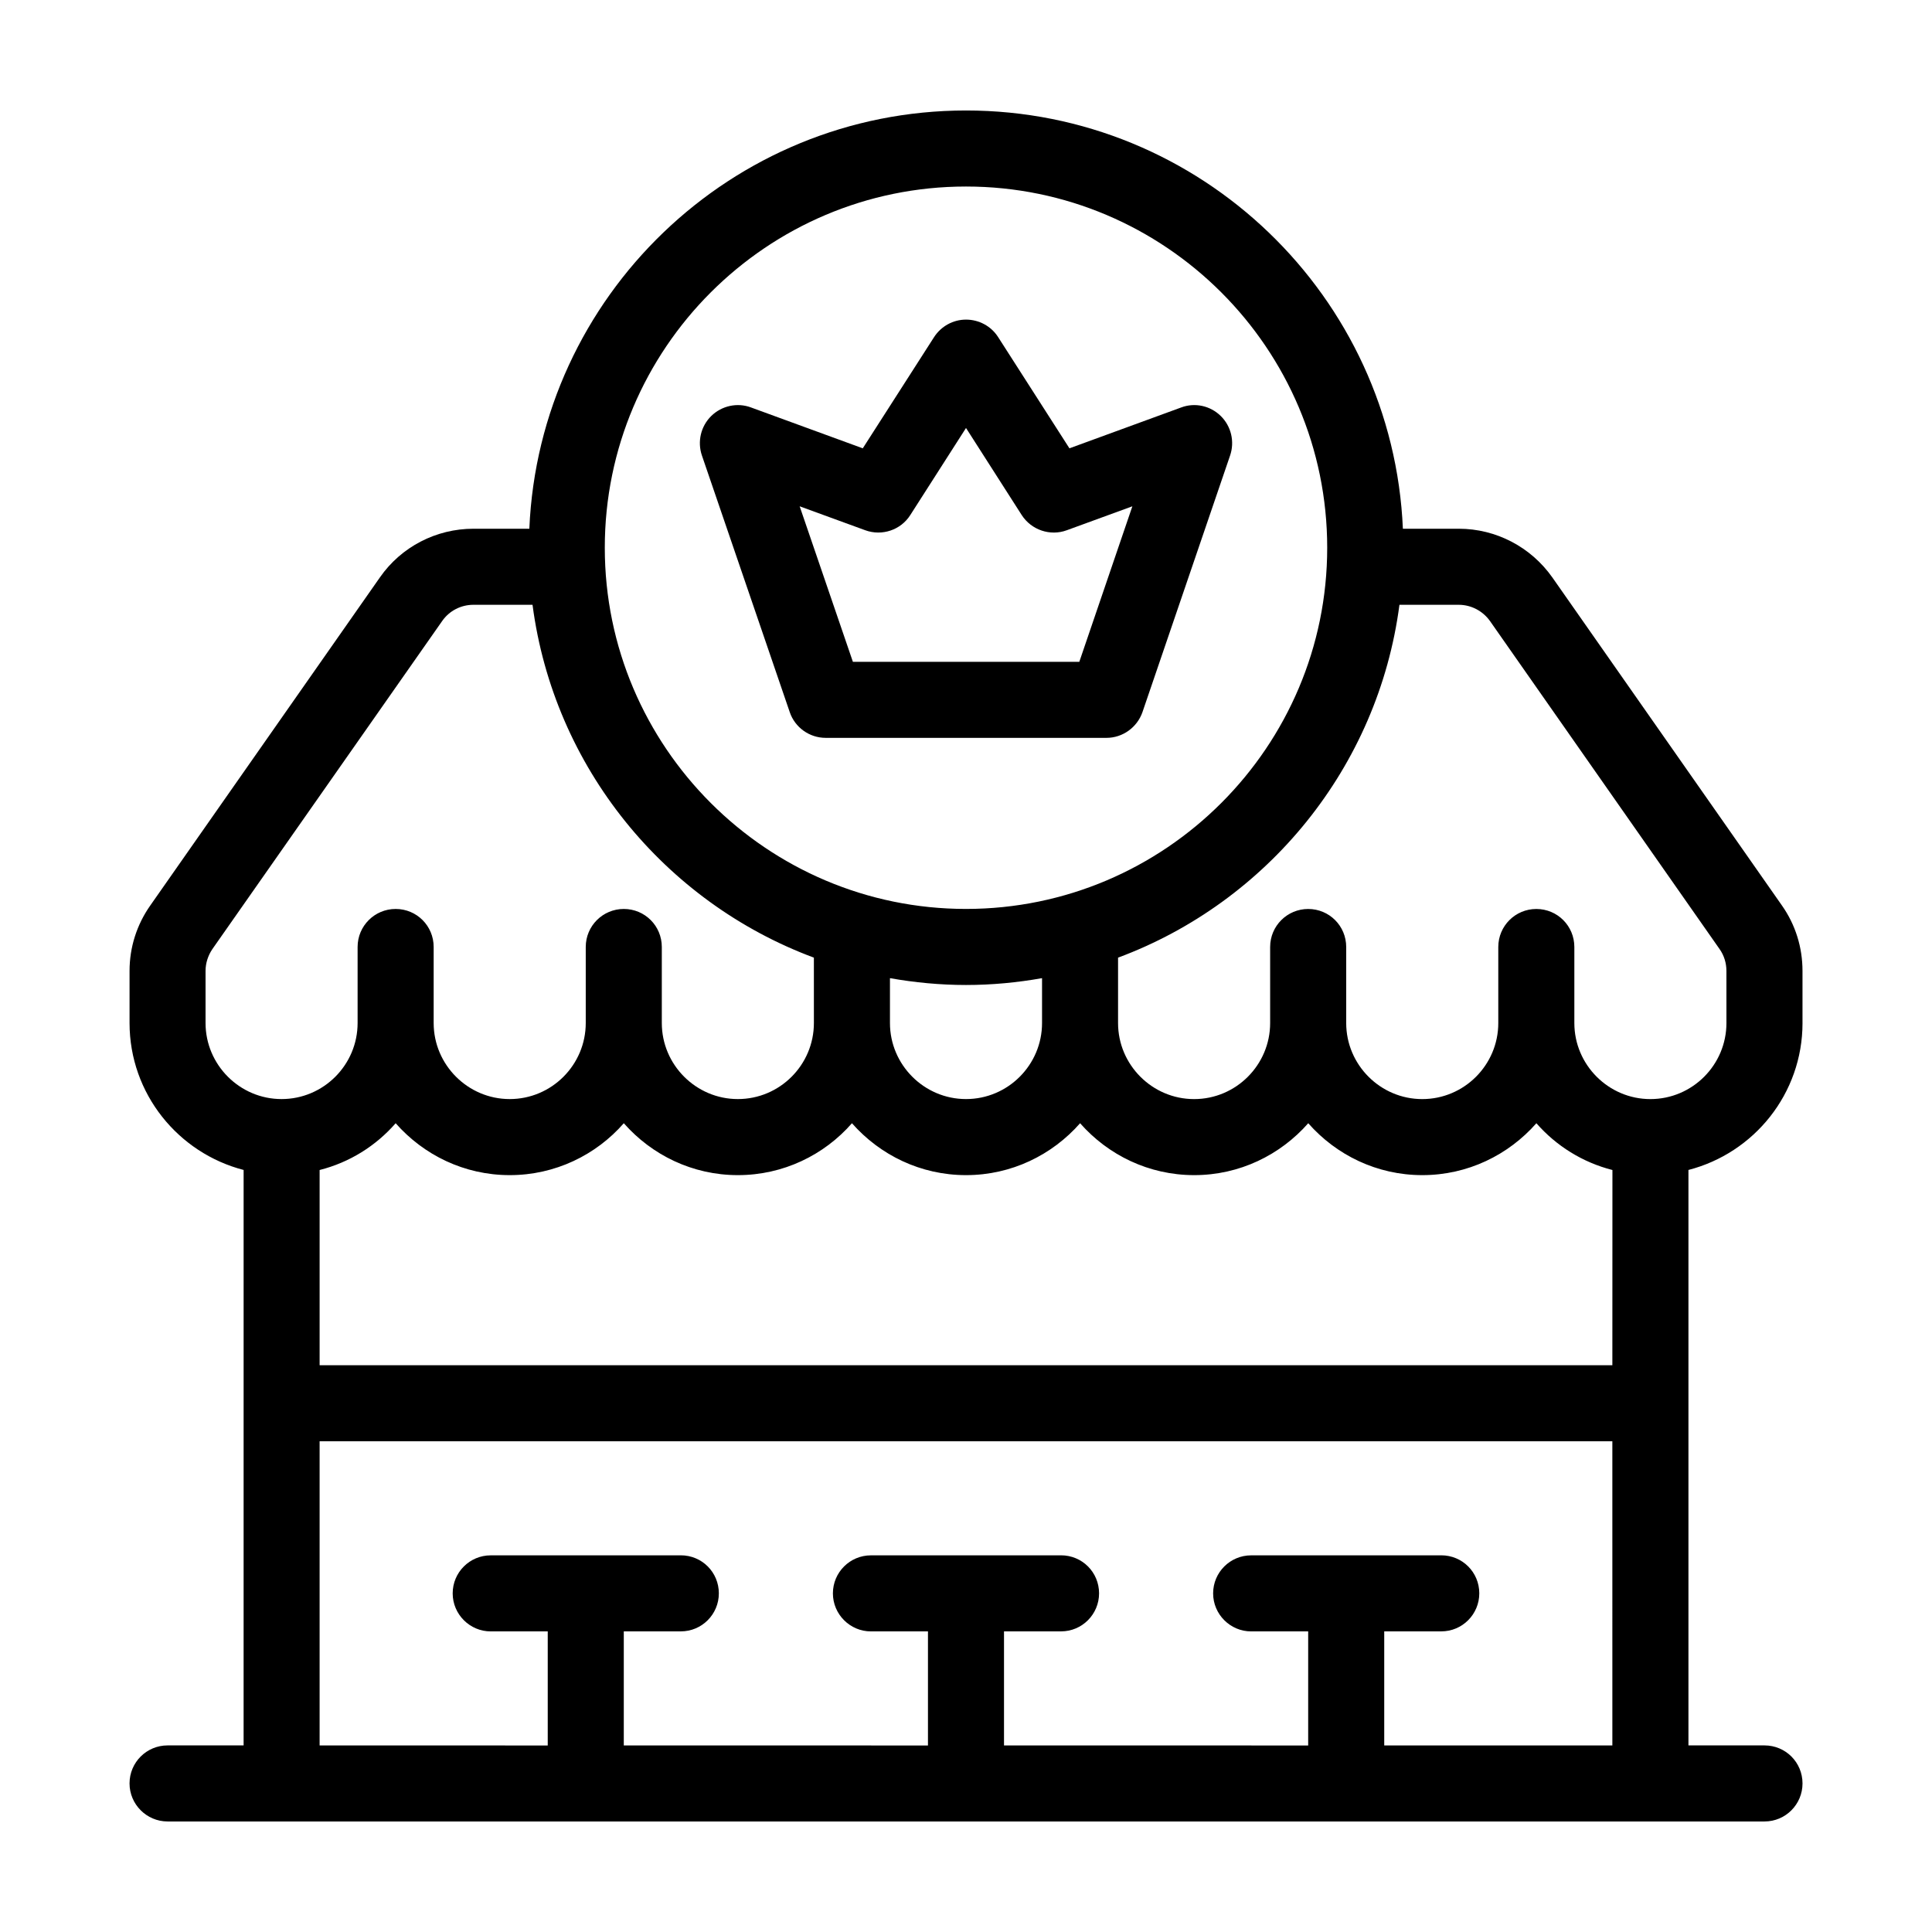 <?xml version="1.0" encoding="UTF-8"?>
<!-- Uploaded to: ICON Repo, www.iconrepo.com, Generator: ICON Repo Mixer Tools -->
<svg fill="#000000" width="800px" height="800px" version="1.1" viewBox="144 144 512 512" xmlns="http://www.w3.org/2000/svg">
 <g>
  <path d="m621.68 415.11v-13.805c0-6.246-1.863-12.242-5.441-17.332l-60.859-86.957c-5.691-8.062-14.914-12.898-24.789-12.898h-14.812c-2.668-61.562-53.555-110.84-115.77-110.84-62.172 0-113.11 49.273-115.73 110.84h-14.812c-9.875 0-19.145 4.785-24.789 12.898l-60.859 86.953c-3.574 5.09-5.488 11.086-5.488 17.332v13.805c0 18.742 12.898 34.461 30.23 38.945l-0.004 152.5h-20.152c-5.543 0-10.078 4.484-10.078 10.078 0 5.543 4.535 10.078 10.078 10.078h423.2c5.594 0 10.078-4.535 10.078-10.078 0-5.594-4.484-10.078-10.078-10.078h-20.152v-152.5c17.383-4.484 30.23-20.203 30.23-38.945zm-221.68-221.68c52.801 0 95.723 42.926 95.723 95.723 0 52.75-42.926 95.723-95.723 95.723-52.75 0-95.723-42.977-95.723-95.723-0.004-52.801 42.973-95.723 95.723-95.723zm20.152 209.79v11.891c0 11.082-9.02 20.152-20.152 20.152-11.082 0-20.152-9.07-20.152-20.152v-11.891c6.551 1.16 13.301 1.812 20.152 1.812 6.902 0 13.602-0.652 20.152-1.812zm-221.68 11.891v-13.805c0-2.066 0.656-4.082 1.812-5.793l60.91-86.957c1.863-2.672 4.938-4.281 8.262-4.281h15.668c5.644 43.074 35.016 78.797 74.562 93.508l0.004 17.328c0 11.082-9.02 20.152-20.152 20.152-11.082 0-20.152-9.07-20.152-20.152v-20.152c0-5.594-4.484-10.078-10.078-10.078-5.543 0-10.078 4.484-10.078 10.078v20.152c0 11.082-9.02 20.152-20.152 20.152-11.082 0-20.152-9.07-20.152-20.152v-20.152c0-5.594-4.484-10.078-10.078-10.078-5.543 0-10.078 4.484-10.078 10.078v20.152c0 11.082-9.02 20.152-20.152 20.152-11.078 0-20.145-9.07-20.145-20.152zm372.82 191.45h-60.457v-30.23h15.113c5.594 0 10.078-4.535 10.078-10.078 0-5.594-4.484-10.078-10.078-10.078l-50.379 0.008c-5.543 0-10.078 4.484-10.078 10.078 0 5.543 4.535 10.078 10.078 10.078h15.113v30.23l-80.609-0.008v-30.23h15.113c5.594 0 10.078-4.535 10.078-10.078 0-5.594-4.484-10.078-10.078-10.078l-50.379 0.008c-5.543 0-10.078 4.484-10.078 10.078 0 5.543 4.535 10.078 10.078 10.078h15.113v30.23l-80.609-0.008v-30.23h15.113c5.594 0 10.078-4.535 10.078-10.078 0-5.594-4.484-10.078-10.078-10.078l-50.379 0.008c-5.543 0-10.078 4.484-10.078 10.078 0 5.543 4.535 10.078 10.078 10.078h15.113v30.23l-60.457-0.008v-80.609h342.59zm0-100.76h-342.59v-51.738c7.961-2.016 14.914-6.398 20.152-12.395 7.406 8.414 18.188 13.754 30.23 13.754 12.043 0 22.871-5.34 30.23-13.754 7.406 8.414 18.188 13.754 30.23 13.754s22.871-5.34 30.23-13.754c7.406 8.414 18.188 13.754 30.23 13.754 12.043 0 22.824-5.34 30.23-13.754 7.406 8.414 18.188 13.754 30.23 13.754s22.824-5.34 30.23-13.754c7.406 8.414 18.188 13.754 30.23 13.754 12.043 0 22.824-5.34 30.23-13.754 5.238 5.996 12.242 10.379 20.152 12.395zm10.078-70.531c-11.082 0-20.152-9.07-20.152-20.152v-20.152c0-5.594-4.484-10.078-10.078-10.078-5.543 0-10.078 4.484-10.078 10.078v20.152c0 11.082-9.02 20.152-20.152 20.152-11.082 0-20.152-9.07-20.152-20.152v-20.152c0-5.594-4.484-10.078-10.078-10.078-5.543 0-10.078 4.484-10.078 10.078v20.152c0 11.082-9.02 20.152-20.152 20.152-11.082 0-20.152-9.07-20.152-20.152v-17.332c39.555-14.711 68.926-50.43 74.57-93.508h15.719c3.273 0 6.348 1.613 8.262 4.281l60.859 86.957c1.211 1.715 1.812 3.727 1.812 5.793l0.004 13.809c0 11.082-9.02 20.152-20.152 20.152z"/>
  <path d="m362.82 339.54h74.414c4.281 0 8.113-2.769 9.523-6.801l23.227-68.016c1.258-3.68 0.301-7.758-2.469-10.48-2.769-2.719-6.852-3.629-10.48-2.266l-29.625 10.832-18.895-29.473c-1.863-2.922-5.086-4.637-8.512-4.637s-6.602 1.762-8.465 4.637l-18.895 29.473-29.625-10.832c-3.629-1.359-7.758-0.453-10.531 2.266-2.769 2.719-3.727 6.801-2.469 10.48l23.277 68.016c1.363 4.027 5.191 6.801 9.523 6.801zm10.48-55.02c4.434 1.613 9.422-0.051 11.941-4.031l14.762-23.07 14.762 23.074c2.57 3.981 7.559 5.644 11.941 4.031l17.383-6.348-14.059 41.211h-60.004l-14.105-41.211z"/>
 </g>
</svg>